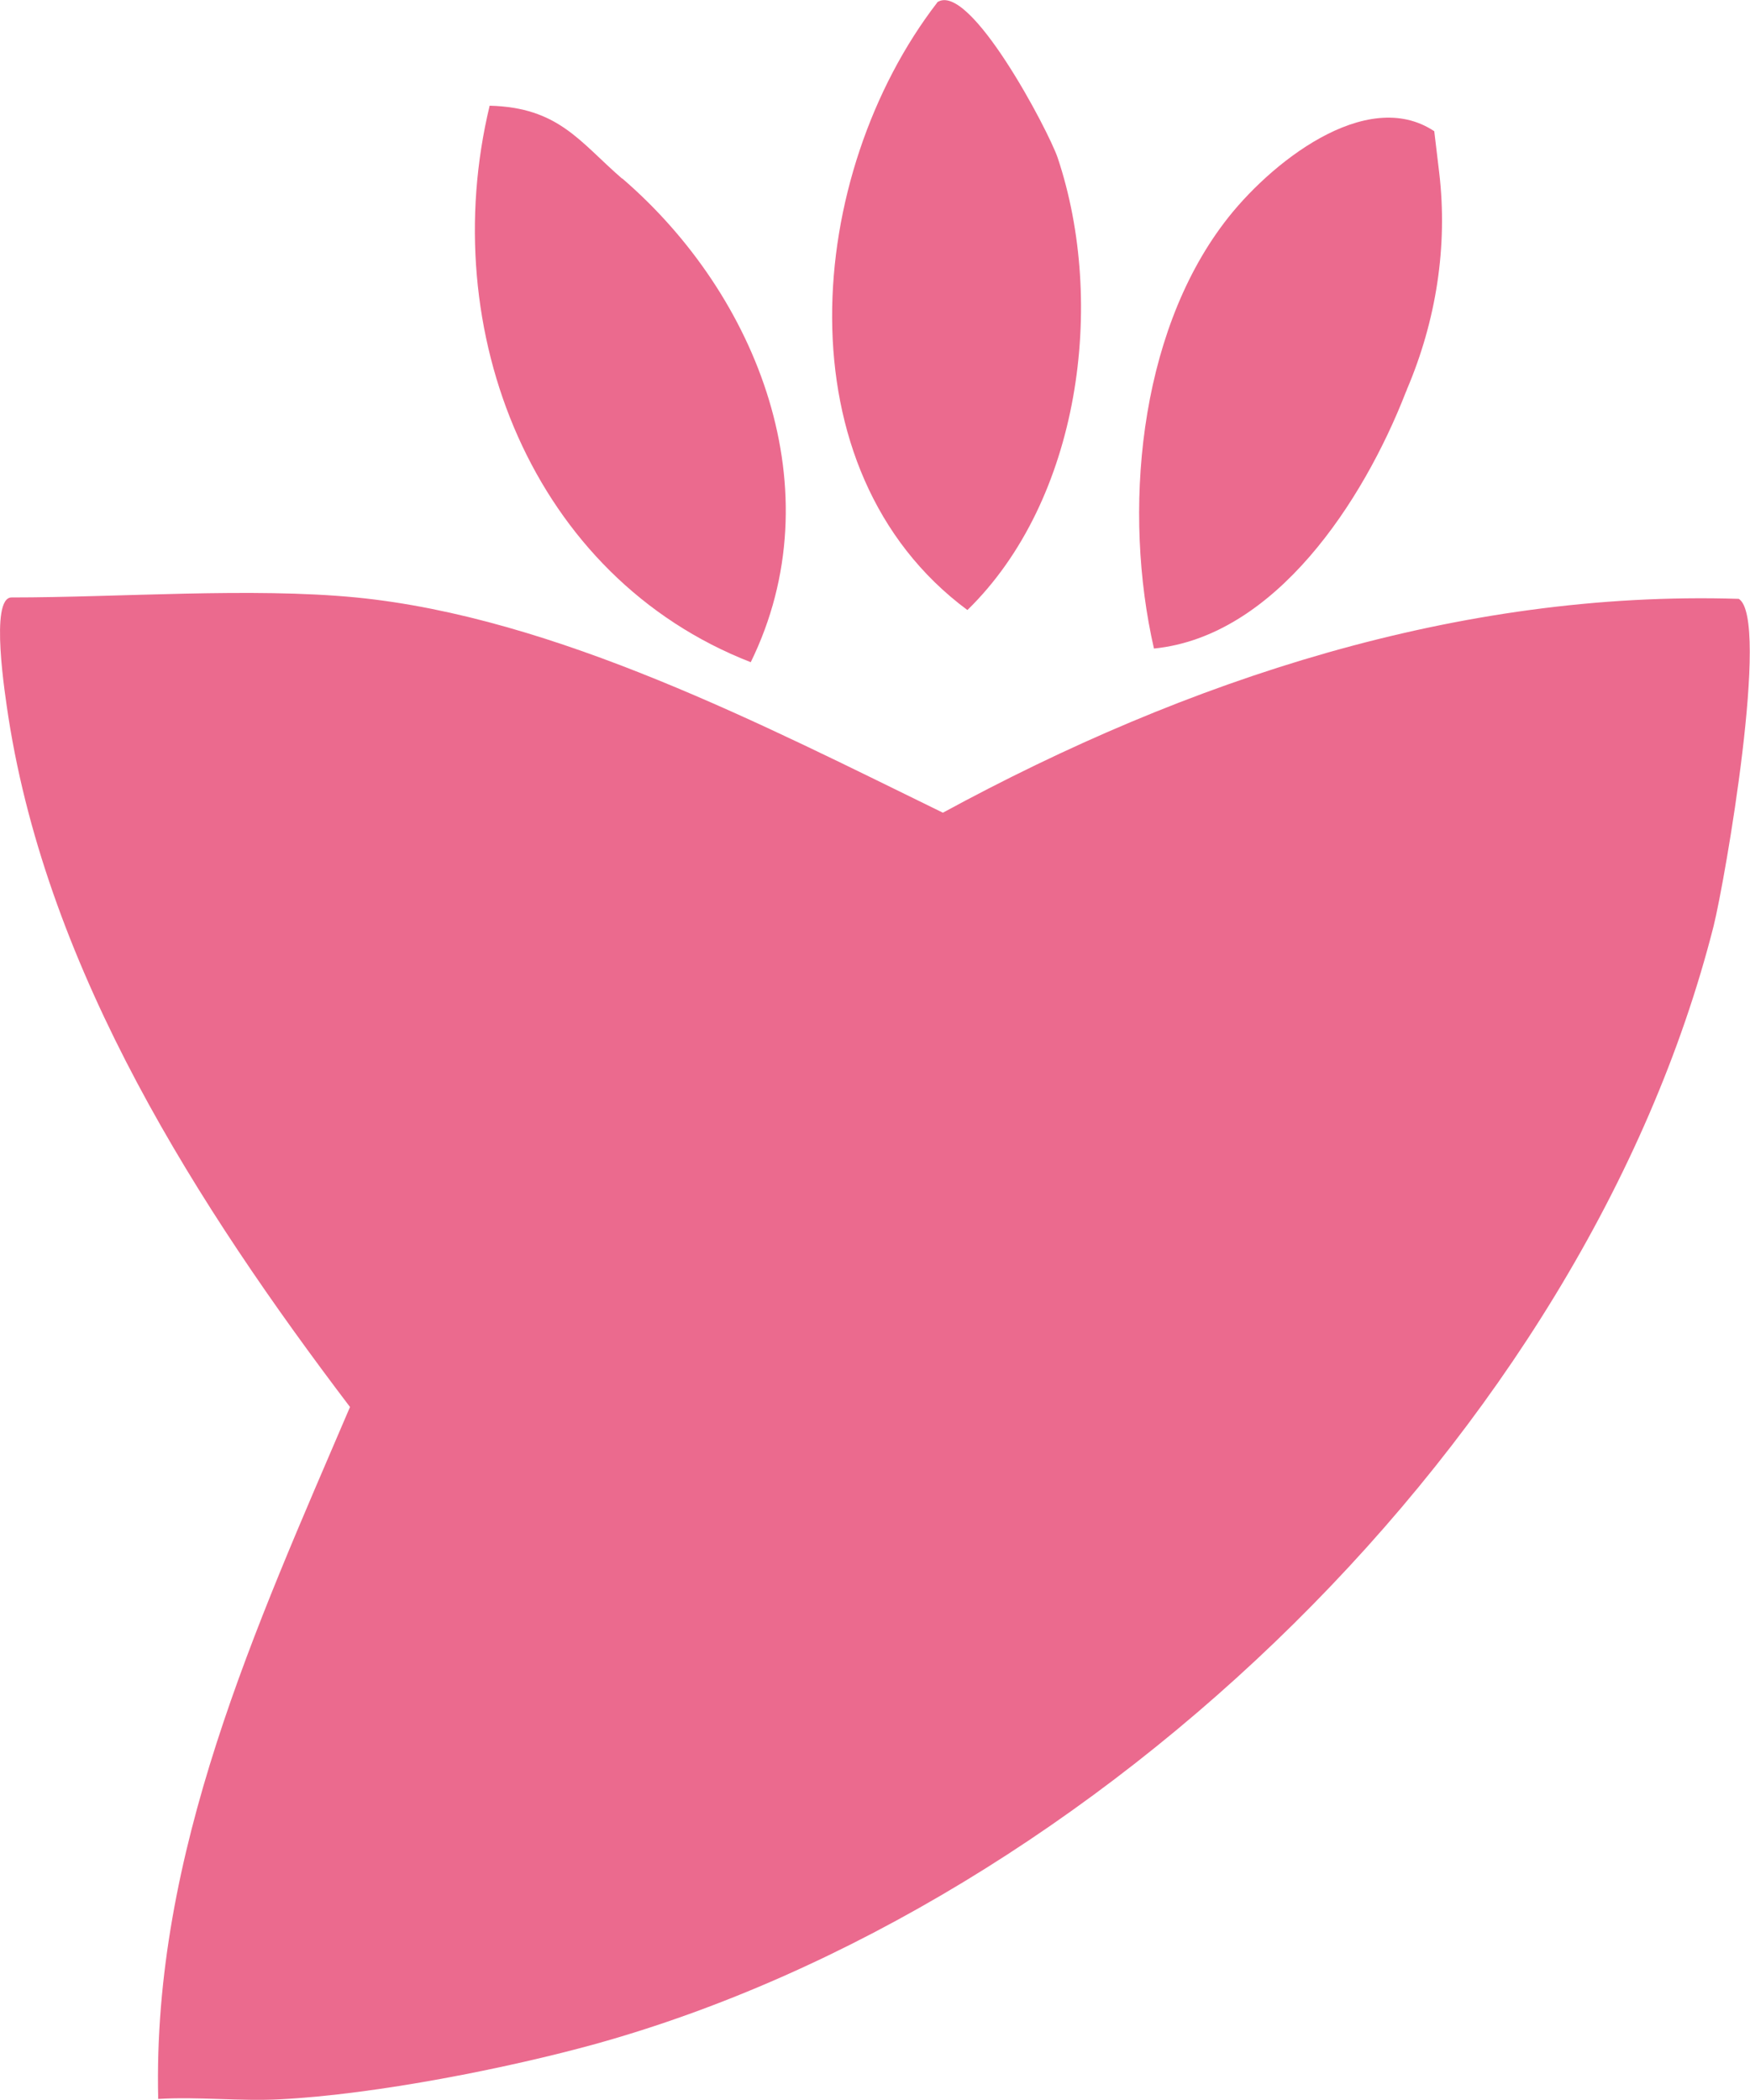 <?xml version="1.0" encoding="UTF-8"?>
<svg id="_レイヤー_2" data-name="レイヤー 2" xmlns="http://www.w3.org/2000/svg" xmlns:xlink="http://www.w3.org/1999/xlink" viewBox="0 0 50 60">
  <defs>
    <style>
      .cls-1 {
        fill: none;
      }

      .cls-2 {
        fill: #eb6a8e;
      }

      .cls-3 {
        clip-path: url(#clippath);
      }
    </style>
    <clipPath id="clippath">
      <rect class="cls-1" width="50" height="60"/>
    </clipPath>
  </defs>
  <g id="_レイヤー_1-2" data-name="レイヤー 1">
    <g class="cls-3">
      <g>
        <path class="cls-2" d="M10.17,17.07c5.7.56,11.69,3.67,16.77,6.15,6.97-3.79,14.72-6.36,22.74-6.11.9.57-.39,8.02-.72,9.35-3.69,14.53-17.63,27.96-31.95,31.94-2.46.68-6.25,1.44-9.01,1.58-1.15.06-2.33-.08-3.48-.01-.17-7.04,2.79-13.48,5.48-19.77C5.66,34.48,1.38,27.8.24,20.49c-.09-.6-.54-3.42.09-3.42,3.08,0,6.86-.29,9.84,0h0Z"/>
        <path class="cls-2" d="M26.77.07c.92-.65,3.19,3.67,3.45,4.44,1.39,4.16.64,9.78-2.58,12.92-5.38-3.99-4.64-12.46-.86-17.36Z"/>
        <path class="cls-2" d="M17.78,5.1c3.88,3.34,6.07,8.92,3.67,13.82-6.24-2.43-9.01-9.46-7.46-15.9,1.97.05,2.57,1.03,3.78,2.08Z"/>
        <path class="cls-2" d="M40.98,3.76l.14,1.17c.25,2.11-.09,4.24-.92,6.19-.01.04-.03.07-.04.1-1.2,3.08-3.71,6.96-7.19,7.31-.89-3.89-.45-8.93,2.01-12.17,1.26-1.67,4.05-3.91,6-2.61Z"/>
      </g>
    </g>
  </g>
</svg>